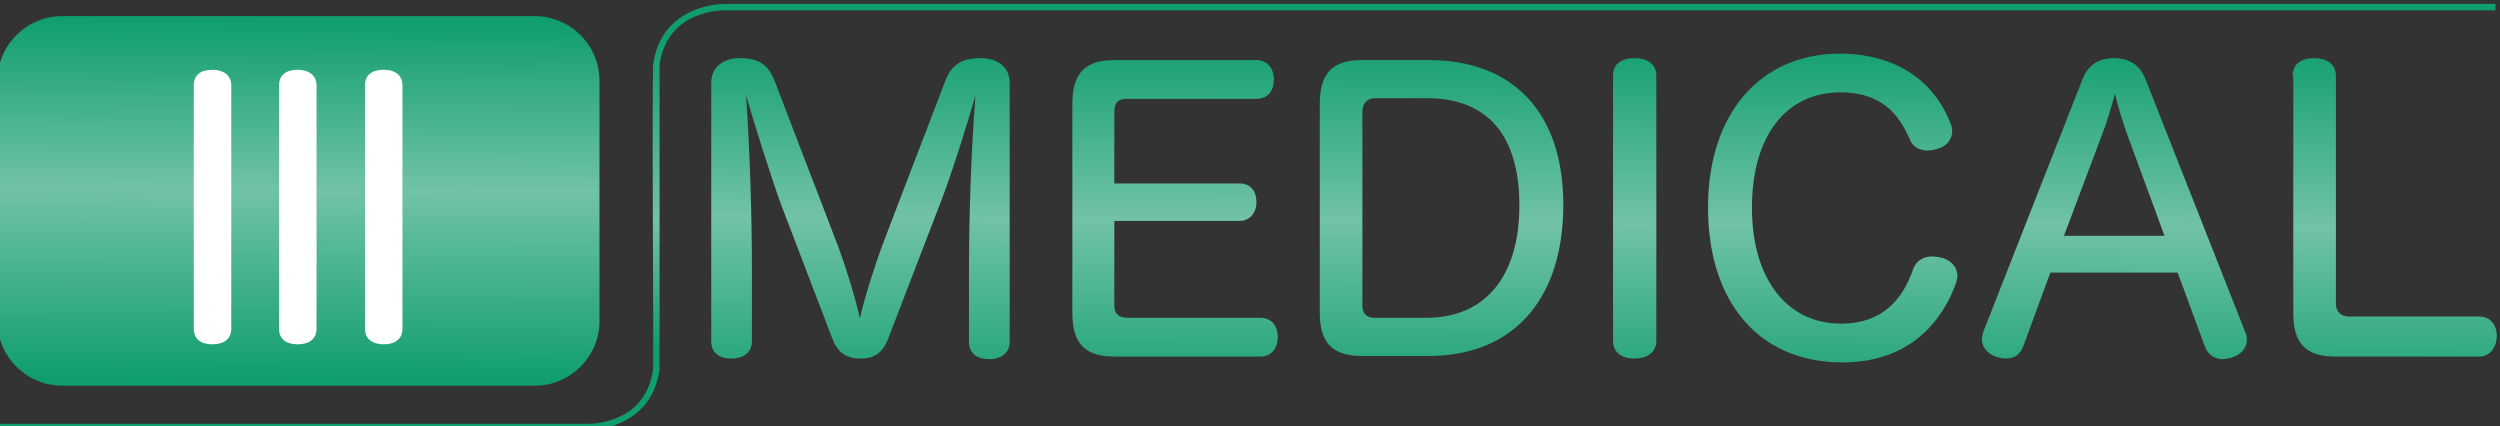 <?xml version="1.0" encoding="utf-8"?>
<!-- Generator: Adobe Illustrator 26.3.1, SVG Export Plug-In . SVG Version: 6.00 Build 0)  -->
<svg version="1.1" id="_イヤー_1" xmlns="http://www.w3.org/2000/svg" xmlns:xlink="http://www.w3.org/1999/xlink" x="0px"
	 y="0px" viewBox="0 0 387 66" style="enable-background:new 0 0 387 66;" xml:space="preserve">
<rect x="0" y="0" width="387" height="66" fill="#333333" stroke="none"/>
<style type="text/css">
	.st0{fill:url(#SVGID_1_);}
	
		.st1{clip-path:url(#SVGID_00000147930927591481090620000014768973922414984104_);fill:url(#SVGID_00000159457081892192652270000008222408538796310447_);}
	.st2{fill:#FFFFFF;}
	.st3{fill:url(#SVGID_00000101786398135508479190000004624173020960353208_);}
</style>
<g>
	<linearGradient id="SVGID_1_" gradientUnits="userSpaceOnUse" x1="46.474" y1="-14.159" x2="45.892" y2="79.016">
		<stop  offset="0.186" style="stop-color:#109E6C"/>
		<stop  offset="0.469" style="stop-color:#71C3A5"/>
		<stop  offset="0.782" style="stop-color:#109E6C"/>
	</linearGradient>
	<path class="st0" d="M82.8,59.7H9.6c-5.5,0-10-4.5-10-10V12.5c0-5.5,4.5-10,10-10h73.2c5.5,0,10,4.5,10,10v37.2
		C92.8,55.2,88.3,59.7,82.8,59.7z"/>
	<g>
		<defs>
			<path id="SVGID_00000080176474504272626190000004800971744261720741_" d="M137.5,52.4c-0.9,2.3-2.2,3.1-4.3,3.1s-3.5-0.8-4.4-3.2
				L121,31.9c-1.7-4.6-4.3-13-5.5-17.1c0.6,9.2,0.9,18.4,0.9,27.6v10.4c0,1.7-1.2,2.7-3.2,2.7c-1.9,0-3.1-0.9-3.1-2.7V12.8
				c0-2.4,1.9-3.8,4.3-3.8c3.1,0,4.5,1,5.5,3.5l9.6,25c1.3,3.4,3,8.8,3.6,11.8c0.7-3.1,2.3-8.2,3.7-11.9l9.5-24.8
				c1-2.6,2.5-3.6,5.6-3.6c2.5,0,4.4,1.4,4.4,3.8v40.1c0,1.7-1.3,2.7-3.1,2.7c-2,0-3.2-0.9-3.2-2.7V42.5c0-9.2,0.3-18.5,1-27.7
				c-1.2,4.2-3.8,12.5-5.5,16.8L137.5,52.4z M172.5,47.4c0,1.3,0.9,1.8,2.1,1.8h20.5c1.7,0,2.7,1.2,2.7,3c0,1.6-0.9,3-2.7,3h-22.6
				c-4.5,0-6.5-2-6.5-6.7V16.1c0-4.8,2-6.8,6.5-6.8h22c1.7,0,2.7,1.3,2.7,3s-0.9,3-2.7,3h-20.1c-1.3,0-1.9,0.6-1.9,2v11.1h19.4
				c1.7,0,2.6,1.2,2.6,2.9c0,1.6-1,2.9-2.6,2.9h-19.4V47.4z M204.3,16.1c0-4.8,2-6.8,6.5-6.8h10.4c13.1,0,20.8,8.2,20.8,22.4
				c0,14.7-7.8,23.4-20.8,23.4h-10.4c-4.5,0-6.5-2-6.5-6.7V16.1z M210.9,47.3c0,1.3,0.7,1.9,1.9,1.9h8c9.1,0,14.4-6.4,14.4-17.4
				c0-10.8-4.9-16.6-14.3-16.6h-8.1c-1.1,0-1.9,0.8-1.9,2V47.3z M256.4,52.8c0,1.7-1.4,2.7-3.4,2.7c-2,0-3.3-1-3.3-2.7V11.7
				c0-1.8,1.3-2.7,3.3-2.7c2,0,3.4,0.9,3.4,2.7V52.8z M301.9,19c0.2,0.5,0.3,0.9,0.3,1.3c0,1.4-1,2.4-2.2,2.7
				c-0.5,0.2-1.1,0.3-1.6,0.3c-1.2,0-2.3-0.5-2.8-1.8c-1.7-3.9-4.4-7.2-10.7-7.2c-8.4,0-13.7,6.7-13.7,17.9
				c0,10.8,5.3,17.9,13.8,17.9c6.6,0,9.6-4,11.1-8.3c0.5-1.5,1.7-2.1,3-2.1c0.5,0,1,0.1,1.5,0.2c1.2,0.3,2.4,1.3,2.4,2.8
				c0,0.3-0.1,0.7-0.2,1.1c-2,5.6-6.9,12.3-17.6,12.3c-12.9,0-20.8-9.3-20.8-24c0-14.3,7.9-23.8,20.5-23.8
				C295.2,8.4,300,14.1,301.9,19z M313.2,53.6c-0.5,1.4-1.5,1.9-2.7,1.9c-0.4,0-0.9-0.1-1.3-0.2c-1.4-0.4-2.4-1.5-2.4-2.8
				c0-0.3,0.1-0.7,0.2-1.1l15.4-39.2c0.9-2.3,2.7-3.2,4.8-3.2c2.2,0,4,0.9,4.9,3.2l15.5,39.3c0.2,0.4,0.2,0.8,0.2,1.1
				c0,1.4-1,2.4-2.5,2.8c-0.4,0.1-0.8,0.2-1.2,0.2c-1.2,0-2.3-0.6-2.8-2l-4.2-11.4h-19.7L313.2,53.6z M335.1,36.6l-5.7-15.5
				c-0.7-1.9-1.5-4.4-2-6.6c-0.6,2.2-1.3,4.6-2.1,6.6l-5.8,15.4H335.1z M354.9,11.8c0-1.9,1.3-2.8,3.3-2.8c2,0,3.4,0.9,3.4,2.8V47
				c0,1.3,0.8,2,2.1,2h20.1c1.7,0,2.7,1.3,2.7,3c0,1.7-1,3.2-2.7,3.2h-22.3c-4.5,0-6.5-2-6.5-6.7V11.8z"/>
		</defs>
		<clipPath id="SVGID_00000153681984698457920520000002527441842978467458_">
			<use xlink:href="#SVGID_00000080176474504272626190000004800971744261720741_"  style="overflow:visible;"/>
		</clipPath>
		
			<linearGradient id="SVGID_00000173118658684355357910000009877339111896791203_" gradientUnits="userSpaceOnUse" x1="247.686" y1="-11.891" x2="247.091" y2="83.397">
			<stop  offset="0.186" style="stop-color:#109E6C"/>
			<stop  offset="0.486" style="stop-color:#71C3A5"/>
			<stop  offset="0.8" style="stop-color:#109E6C"/>
		</linearGradient>
		
			<rect x="106.2" y="5.8" style="clip-path:url(#SVGID_00000153681984698457920520000002527441842978467458_);fill:url(#SVGID_00000173118658684355357910000009877339111896791203_);" width="282.4" height="57.2"/>
	</g>
	<g>
		<path class="st2" d="M30,13.2c0-1.6,1.1-2.4,2.9-2.4c1.6,0,2.9,0.8,2.9,2.4v37.7c0,1.6-1.2,2.4-2.9,2.4c-1.8,0-2.9-0.8-2.9-2.4
			V13.2z M43.2,13.2c0-1.6,1.1-2.4,2.9-2.4c1.6,0,2.9,0.8,2.9,2.4v37.7c0,1.6-1.2,2.4-2.9,2.4c-1.8,0-2.9-0.8-2.9-2.4V13.2z
			 M56.5,13.2c0-1.6,1.1-2.4,2.9-2.4c1.7,0,2.9,0.8,2.9,2.4v37.7c0,1.6-1.2,2.4-2.9,2.4c-1.7,0-2.9-0.8-2.9-2.4V13.2z"/>
	</g>
	
		<linearGradient id="SVGID_00000121989894360250159170000016656167738889297562_" gradientUnits="userSpaceOnUse" x1="193.082" y1="-0.71" x2="192.654" y2="67.794">
		<stop  offset="0.105" style="stop-color:#109E6C"/>
		<stop  offset="0.517" style="stop-color:#71C3A5"/>
		<stop  offset="0.8" style="stop-color:#109E6C"/>
	</linearGradient>
	<path style="fill:url(#SVGID_00000121989894360250159170000016656167738889297562_);" d="M102.1,57.2c-1.3,9.2-10.5,9.4-11.1,9.4
		c0,0,0,0,0,0H-0.6v-1H91c0.4,0,8.9,0.1,10.1-8.4c0.1-6.4-0.2-37.5,0-47.2c1.3-9.5,11-9.4,11.1-9.4h274.1v1H112.2
		c-0.4,0-8.9-0.1-10.1,8.4"/>
</g>
</svg>
